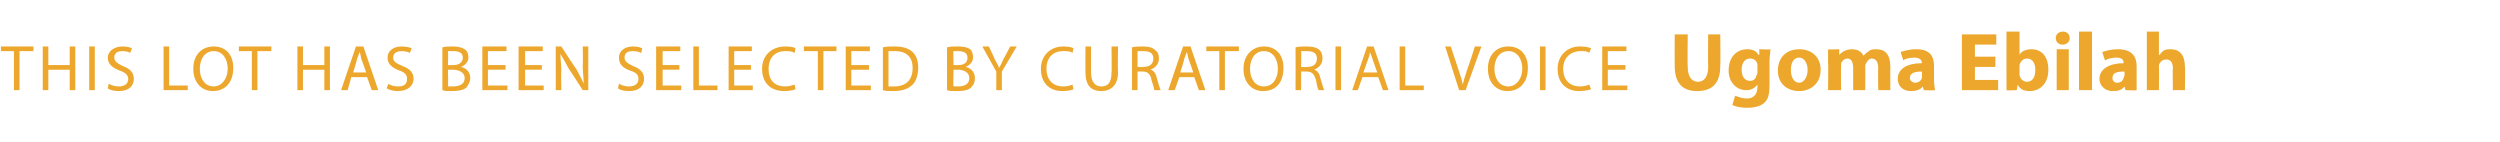 <?xml version="1.0" standalone="no"?><!DOCTYPE svg PUBLIC "-//W3C//DTD SVG 1.1//EN" "http://www.w3.org/Graphics/SVG/1.1/DTD/svg11.dtd"><svg xmlns="http://www.w3.org/2000/svg" version="1.1" width="269px" height="15.3px" viewBox="0 -3 269 15.3" style="top:-3px"><desc>this lot has been selected by Curatorial Voice Ugoma Ebilah</desc><defs/><g id="Polygon96863"><path d="m1.5 2.5H.1v-.5h3.5v.5H2.1v4.2h-.6V2.5zM5.2 2v2h2.3v-2h.6v4.7h-.6V4.5H5.2v2.2h-.6V2h.6zm5 0v4.7h-.6V2h.6zm1.5 4c.3.2.7.3 1.1.3c.6 0 1-.3 1-.8c0-.4-.3-.7-.9-.9c-.8-.3-1.3-.7-1.3-1.4c0-.7.7-1.2 1.6-1.2c.5 0 .8.1 1 .2l-.2.5c-.1-.1-.4-.2-.8-.2c-.7 0-.9.3-.9.7c0 .4.3.6.9.9c.8.3 1.2.7 1.2 1.4c0 .7-.5 1.3-1.6 1.3c-.5 0-1-.1-1.2-.3l.1-.5zm5.9-4h.6v4.2h2v.5h-2.6V2zm7.5 2.3c0 1.7-1 2.5-2.2 2.5c-1.2 0-2.1-.9-2.1-2.4c0-1.5.9-2.4 2.2-2.4c1.3 0 2.1.9 2.1 2.3zm-3.6.1c0 1 .5 1.9 1.5 1.9c.9 0 1.5-.9 1.5-1.9c0-1-.5-1.9-1.5-1.9c-1 0-1.5.9-1.5 1.9zm5.6-1.9h-1.4v-.5h3.5v.5h-1.5v4.2h-.6V2.5zm5.5-.5v2h2.3v-2h.6v4.7h-.6V4.5h-2.3v2.2h-.6V2h.6zm5.2 3.3l-.4 1.4h-.7L38.3 2h.8l1.6 4.7h-.7l-.5-1.4h-1.7zm1.6-.5s-.47-1.37-.5-1.4c-.1-.3-.1-.6-.2-.8c-.1.3-.2.5-.3.8c.03.03-.4 1.4-.4 1.4h1.4zM41.8 6c.2.2.6.3 1.1.3c.6 0 .9-.3.9-.8c0-.4-.2-.7-.8-.9c-.8-.3-1.3-.7-1.3-1.4c0-.7.6-1.2 1.5-1.2c.5 0 .9.1 1.1.2l-.2.5c-.1-.1-.5-.2-.9-.2c-.6 0-.9.3-.9.7c0 .4.3.6 1 .9c.8.3 1.2.7 1.2 1.4c0 .7-.6 1.3-1.7 1.3c-.4 0-.9-.1-1.2-.3l.2-.5zm5.8-3.9c.3-.1.7-.1 1.1-.1c.6 0 1 .1 1.3.3c.3.2.4.5.4.9c0 .4-.3.8-.8 1c.5.1 1 .5 1 1.2c0 .4-.2.7-.4 1c-.3.3-.9.4-1.6.4c-.4 0-.8 0-1-.1V2.1zm.6 1.9s.59.03.6 0c.6 0 1-.3 1-.8c0-.5-.4-.7-1-.7h-.6c.04.01 0 1.5 0 1.5zm0 2.3h.5c.7 0 1.3-.2 1.3-.9c0-.6-.6-.9-1.3-.9h-.5s.04 1.79 0 1.8zm6.2-1.8h-1.9v1.7h2.1v.5h-2.7V2h2.6v.5h-2v1.5h1.9v.5zm3.9 0h-1.8v1.7h2v.5h-2.7V2h2.6v.5h-1.9v1.5h1.8v.5zm1.5 2.2V2h.6s1.56 2.42 1.6 2.4c.3.6.6 1.1.8 1.6v-.1c0-.6-.1-1.2-.1-1.9c.05.01 0-2 0-2h.6v4.7h-.6s-1.49-2.34-1.5-2.3c-.3-.6-.6-1.1-.9-1.6c0 .6.1 1.1.1 1.9c-.05.03 0 2 0 2h-.6zm6.8-.7c.3.2.7.3 1.1.3c.6 0 1-.3 1-.8c0-.4-.2-.7-.9-.9c-.8-.3-1.2-.7-1.2-1.4c0-.7.6-1.2 1.5-1.2c.5 0 .8.1 1 .2l-.1.5c-.2-.1-.5-.2-.9-.2c-.7 0-.9.3-.9.7c0 .4.3.6.9.9c.8.3 1.2.7 1.2 1.4c0 .7-.5 1.3-1.6 1.3c-.5 0-1-.1-1.2-.3l.1-.5zm6.5-1.5h-1.8v1.7h2v.5h-2.7V2h2.6v.5h-1.9v1.5h1.8v.5zM74.6 2h.6v4.2h2v.5h-2.6V2zm6.2 2.5H79v1.7h2v.5h-2.6V2h2.5v.5H79v1.5h1.8v.5zm4.8 2.1c-.2.1-.7.2-1.2.2C83 6.8 82 6 82 4.4C82 3 83 2 84.5 2c.6 0 1 .1 1.1.2l-.1.5c-.3-.2-.6-.2-1-.2c-1.1 0-1.8.7-1.8 1.9c0 1.2.6 1.9 1.8 1.9c.4 0 .7-.1 1-.2l.1.5zM88 2.5h-1.5v-.5h3.5v.5h-1.4v4.2h-.6V2.5zm5.5 2h-1.9v1.7h2.1v.5H91V2h2.6v.5h-2v1.5h1.9v.5zM95 2.1c.3-.1.8-.1 1.3-.1c.8 0 1.5.2 1.9.6c.4.4.6.9.6 1.7c0 .7-.2 1.4-.6 1.8c-.5.5-1.2.7-2.1.7c-.5 0-.8 0-1.1-.1V2.1zm.6 4.2h.6c1.3 0 2-.7 2-2c0-1.1-.6-1.8-1.9-1.8h-.7v3.8zm6.3-4.2c.3-.1.7-.1 1.2-.1c.6 0 1 .1 1.3.3c.2.2.3.5.3.9c0 .4-.3.8-.8 1c.5.1 1 .5 1 1.2c0 .4-.1.7-.4 1c-.3.3-.8.4-1.6.4c-.4 0-.8 0-1-.1V2.1zm.7 1.9s.51.03.5 0c.7 0 1-.3 1-.8c0-.5-.4-.7-1-.7h-.5c-.05.01 0 1.5 0 1.5zm0 2.3h.5c.6 0 1.2-.2 1.2-.9c0-.6-.6-.9-1.2-.9h-.5s-.05 1.79 0 1.8zm4.6.4v-2L105.7 2h.7s.64 1.33.6 1.3c.2.4.4.7.5 1c.2-.3.3-.6.5-1c0 .03.7-1.3.7-1.3h.7l-1.6 2.7v2h-.6zm8.3-.1c-.2.1-.6.2-1.2.2c-1.3 0-2.3-.8-2.3-2.4c0-1.4 1-2.4 2.4-2.4c.6 0 1 .1 1.1.2l-.1.5c-.2-.2-.6-.2-1-.2c-1.1 0-1.8.7-1.8 1.9c0 1.2.7 1.9 1.8 1.9c.4 0 .8-.1 1-.2l.1.5zm1.9-4.6v2.8c0 1.1.5 1.5 1.1 1.5c.7 0 1.1-.4 1.1-1.5c.04.03 0-2.8 0-2.8h.7s-.04 2.78 0 2.8c0 1.4-.8 2-1.8 2c-1 0-1.7-.5-1.7-2c-.02.01 0-2.8 0-2.8h.6zm4.4.1c.3-.1.8-.1 1.2-.1c.6 0 1 .1 1.3.4c.3.2.4.5.4.9c0 .6-.4 1-.9 1.2c.4.1.6.5.7 1c.2.6.3 1.1.4 1.2h-.7c0-.1-.1-.5-.3-1.1c-.1-.6-.4-.9-.9-.9h-.6v2h-.6V2.1zm.6 2.1s.63.04.6 0c.7 0 1.1-.3 1.1-.9c0-.6-.4-.8-1.1-.8h-.6c.01.02 0 1.7 0 1.7zm4.5 1.1l-.5 1.4h-.7l1.6-4.7h.8l1.6 4.7h-.7l-.5-1.4h-1.6zm1.5-.5s-.46-1.37-.5-1.4c-.1-.3-.1-.6-.2-.8c-.1.3-.2.5-.3.8c.04.03-.4 1.4-.4 1.4h1.4zm2.8-2.3h-1.4v-.5h3.5v.5h-1.5v4.2h-.6V2.5zm6.9 1.8c0 1.7-.9 2.5-2.2 2.5c-1.2 0-2.1-.9-2.1-2.4c0-1.5 1-2.4 2.2-2.4c1.3 0 2.1.9 2.1 2.3zm-3.6.1c0 1 .5 1.9 1.5 1.9c1 0 1.5-.9 1.5-1.9c0-1-.5-1.9-1.5-1.9c-1 0-1.5.9-1.5 1.9zm4.9-2.3c.3-.1.8-.1 1.2-.1c.6 0 1.1.1 1.4.4c.2.2.3.5.3.9c0 .6-.4 1-.9 1.2c.4.1.6.5.7 1c.2.6.3 1.1.4 1.2h-.6c-.1-.1-.2-.5-.3-1.1c-.2-.6-.4-.9-1-.9h-.6v2h-.6s.02-4.6 0-4.6zm.6 2.1s.65.04.7 0c.6 0 1-.3 1-.9c0-.6-.4-.8-1.1-.8h-.6c.03.02 0 1.7 0 1.7zm4.3-2.2v4.7h-.6V2h.6zm2.3 3.3l-.5 1.4h-.6l1.6-4.7h.7l1.6 4.7h-.6l-.5-1.4h-1.7zm1.6-.5s-.51-1.37-.5-1.4c-.1-.3-.2-.6-.3-.8c0 .3-.1.5-.2.8l-.5 1.4h1.5zm2.4-2.8h.6v4.2h2v.5h-2.6V2zm6.4 4.7L155.5 2h.6l.8 2.4c.2.6.4 1.2.5 1.7c.1-.5.3-1.1.5-1.7c.04-.04.8-2.4.8-2.4h.7l-1.7 4.7h-.7zm7.4-2.4c0 1.7-1 2.5-2.2 2.5c-1.2 0-2.1-.9-2.1-2.4c0-1.5.9-2.4 2.2-2.4c1.3 0 2.1.9 2.1 2.3zm-3.6.1c0 1 .5 1.9 1.5 1.9c.9 0 1.5-.9 1.5-1.9c0-1-.5-1.9-1.5-1.9c-1 0-1.5.9-1.5 1.9zm5.5-2.4v4.7h-.6V2h.6zm4.9 4.6c-.3.1-.7.2-1.3.2c-1.3 0-2.3-.8-2.3-2.4c0-1.4 1-2.4 2.4-2.4c.6 0 1 .1 1.2.2l-.2.5c-.2-.2-.5-.2-.9-.2c-1.1 0-1.9.7-1.9 1.9c0 1.2.7 1.9 1.8 1.9c.4 0 .8-.1 1-.2l.2.5zm3.7-2.1H173v1.7h2.1v.5h-2.7V2h2.6v.5h-2v1.5h1.9v.5zm6.7-3.8s-.04 3.48 0 3.5c0 1 .4 1.6 1.1 1.6c.7 0 1.1-.6 1.1-1.6c-.03-.02 0-3.5 0-3.5h1.3s.04 3.39 0 3.4c0 1.9-.9 2.7-2.5 2.7c-1.5 0-2.4-.8-2.4-2.7c-.02-.03 0-3.4 0-3.4h1.4zm8.8 5.4c0 .9-.1 1.6-.6 2c-.5.4-1.2.5-1.8.5c-.6 0-1.2-.1-1.6-.3l.3-1c.3.1.7.3 1.3.3c.6 0 1.1-.4 1.1-1.2v-.3s-.02.04 0 0c-.3.4-.7.6-1.2.6c-1.1 0-1.9-.9-1.9-2.1c0-1.5.9-2.3 2-2.3c.6 0 1 .2 1.2.6c.03-.03.1 0 .1 0v-.6s1.18.05 1.2 0c0 .3-.1.7-.1 1.4v2.4zm-1.3-2v-.2c-.1-.4-.4-.6-.8-.6c-.5 0-.9.4-.9 1.2c0 .7.3 1.2.9 1.2c.4 0 .6-.2.7-.6c.1-.1.1-.2.1-.3v-.7zm6.8.4c0 1.6-1.2 2.3-2.3 2.3c-1.3 0-2.3-.8-2.3-2.2c0-1.4.9-2.3 2.3-2.3c1.4 0 2.3.9 2.3 2.2zm-3.2 0c0 .8.3 1.4.9 1.4c.5 0 .9-.6.9-1.4c0-.6-.3-1.3-.9-1.3c-.7 0-.9.7-.9 1.3zm4-.7V2.3c0 .05 1.2 0 1.2 0v.6s.04.04 0 0c.2-.2.6-.6 1.4-.6c.5 0 1 .2 1.2.7c.2-.2.4-.4.6-.5c.2-.2.5-.2.8-.2c.9 0 1.5.5 1.5 1.9c-.01-.04 0 2.5 0 2.5h-1.3s-.04-2.34 0-2.3c0-.7-.2-1.1-.7-1.1c-.3 0-.5.3-.6.5c-.1.1-.1.3-.1.4c.02-.02 0 2.5 0 2.5h-1.3V4.3c0-.6-.2-1-.6-1c-.4 0-.6.3-.7.5v.4c-.03-.02 0 2.5 0 2.5h-1.4s.04-2.95 0-2.9zm11.4 1.9c0 .4.1.8.1 1c.01.05-1.2 0-1.2 0l-.1-.4s-.03.01 0 0c-.3.4-.8.5-1.3.5c-.9 0-1.4-.6-1.4-1.3c0-1.1 1-1.7 2.6-1.7c0-.3-.2-.6-.8-.6c-.5 0-1 .1-1.2.3l-.3-.9c.3-.1.9-.3 1.7-.3c1.5 0 1.9.8 1.9 1.8v1.6zm-1.3-1c-.7 0-1.3.1-1.3.7c0 .3.3.5.6.5c.3 0 .6-.2.7-.5v-.7zm7.9-.5h-2.2v1.4h2.5v1.1h-3.9v-6h3.7v1.1h-2.3v1.3h2.2v1.1zm1.2-3.8h1.4v2.5s-.02-.03 0 0c.2-.4.7-.6 1.3-.6c1.1 0 1.8.8 1.8 2.2c0 1.6-1 2.3-2 2.3c-.5 0-1-.1-1.3-.7c-.01.04 0 0 0 0l-.1.6s-1.15.05-1.1 0V5.4c-.01.04 0-5 0-5zm1.4 4.5v.2c.1.4.4.7.8.7c.6 0 .9-.5.9-1.3c0-.7-.3-1.2-.9-1.2c-.4 0-.7.3-.8.7v.9zm4 1.8V2.3h1.3v4.4h-1.3zm1.4-5.6c0 .4-.3.7-.8.7c-.4 0-.7-.3-.7-.7c0-.4.3-.7.8-.7c.4 0 .7.3.7.7zm1-.7h1.4v6.3h-1.4V.4zm6.2 5.3v1c.05.05-1.2 0-1.2 0l-.1-.4s.01.01 0 0c-.3.4-.7.5-1.3.5c-.8 0-1.4-.6-1.4-1.3c0-1.1 1.1-1.7 2.6-1.7c0-.3-.1-.6-.8-.6c-.4 0-.9.1-1.2.3l-.3-.9c.3-.1.9-.3 1.7-.3c1.5 0 2 .8 2 1.8v1.6zm-1.3-1c-.8 0-1.3.1-1.3.7c0 .3.2.5.5.5c.4 0 .6-.2.7-.5c0-.1.1-.2.1-.3v-.4zM231 .4h1.3v2.5s.05-.03.1 0c.1-.2.3-.4.5-.5c.2-.1.5-.1.7-.1c.9 0 1.5.6 1.5 1.9c.04-.02 0 2.5 0 2.5h-1.3s-.03-2.37 0-2.4c0-.5-.2-.9-.7-.9c-.4 0-.6.2-.7.4c-.1.1-.1.2-.1.3c.03.04 0 2.6 0 2.6H231V.4z" stroke="none" fill="#eca72c"/></g></svg>